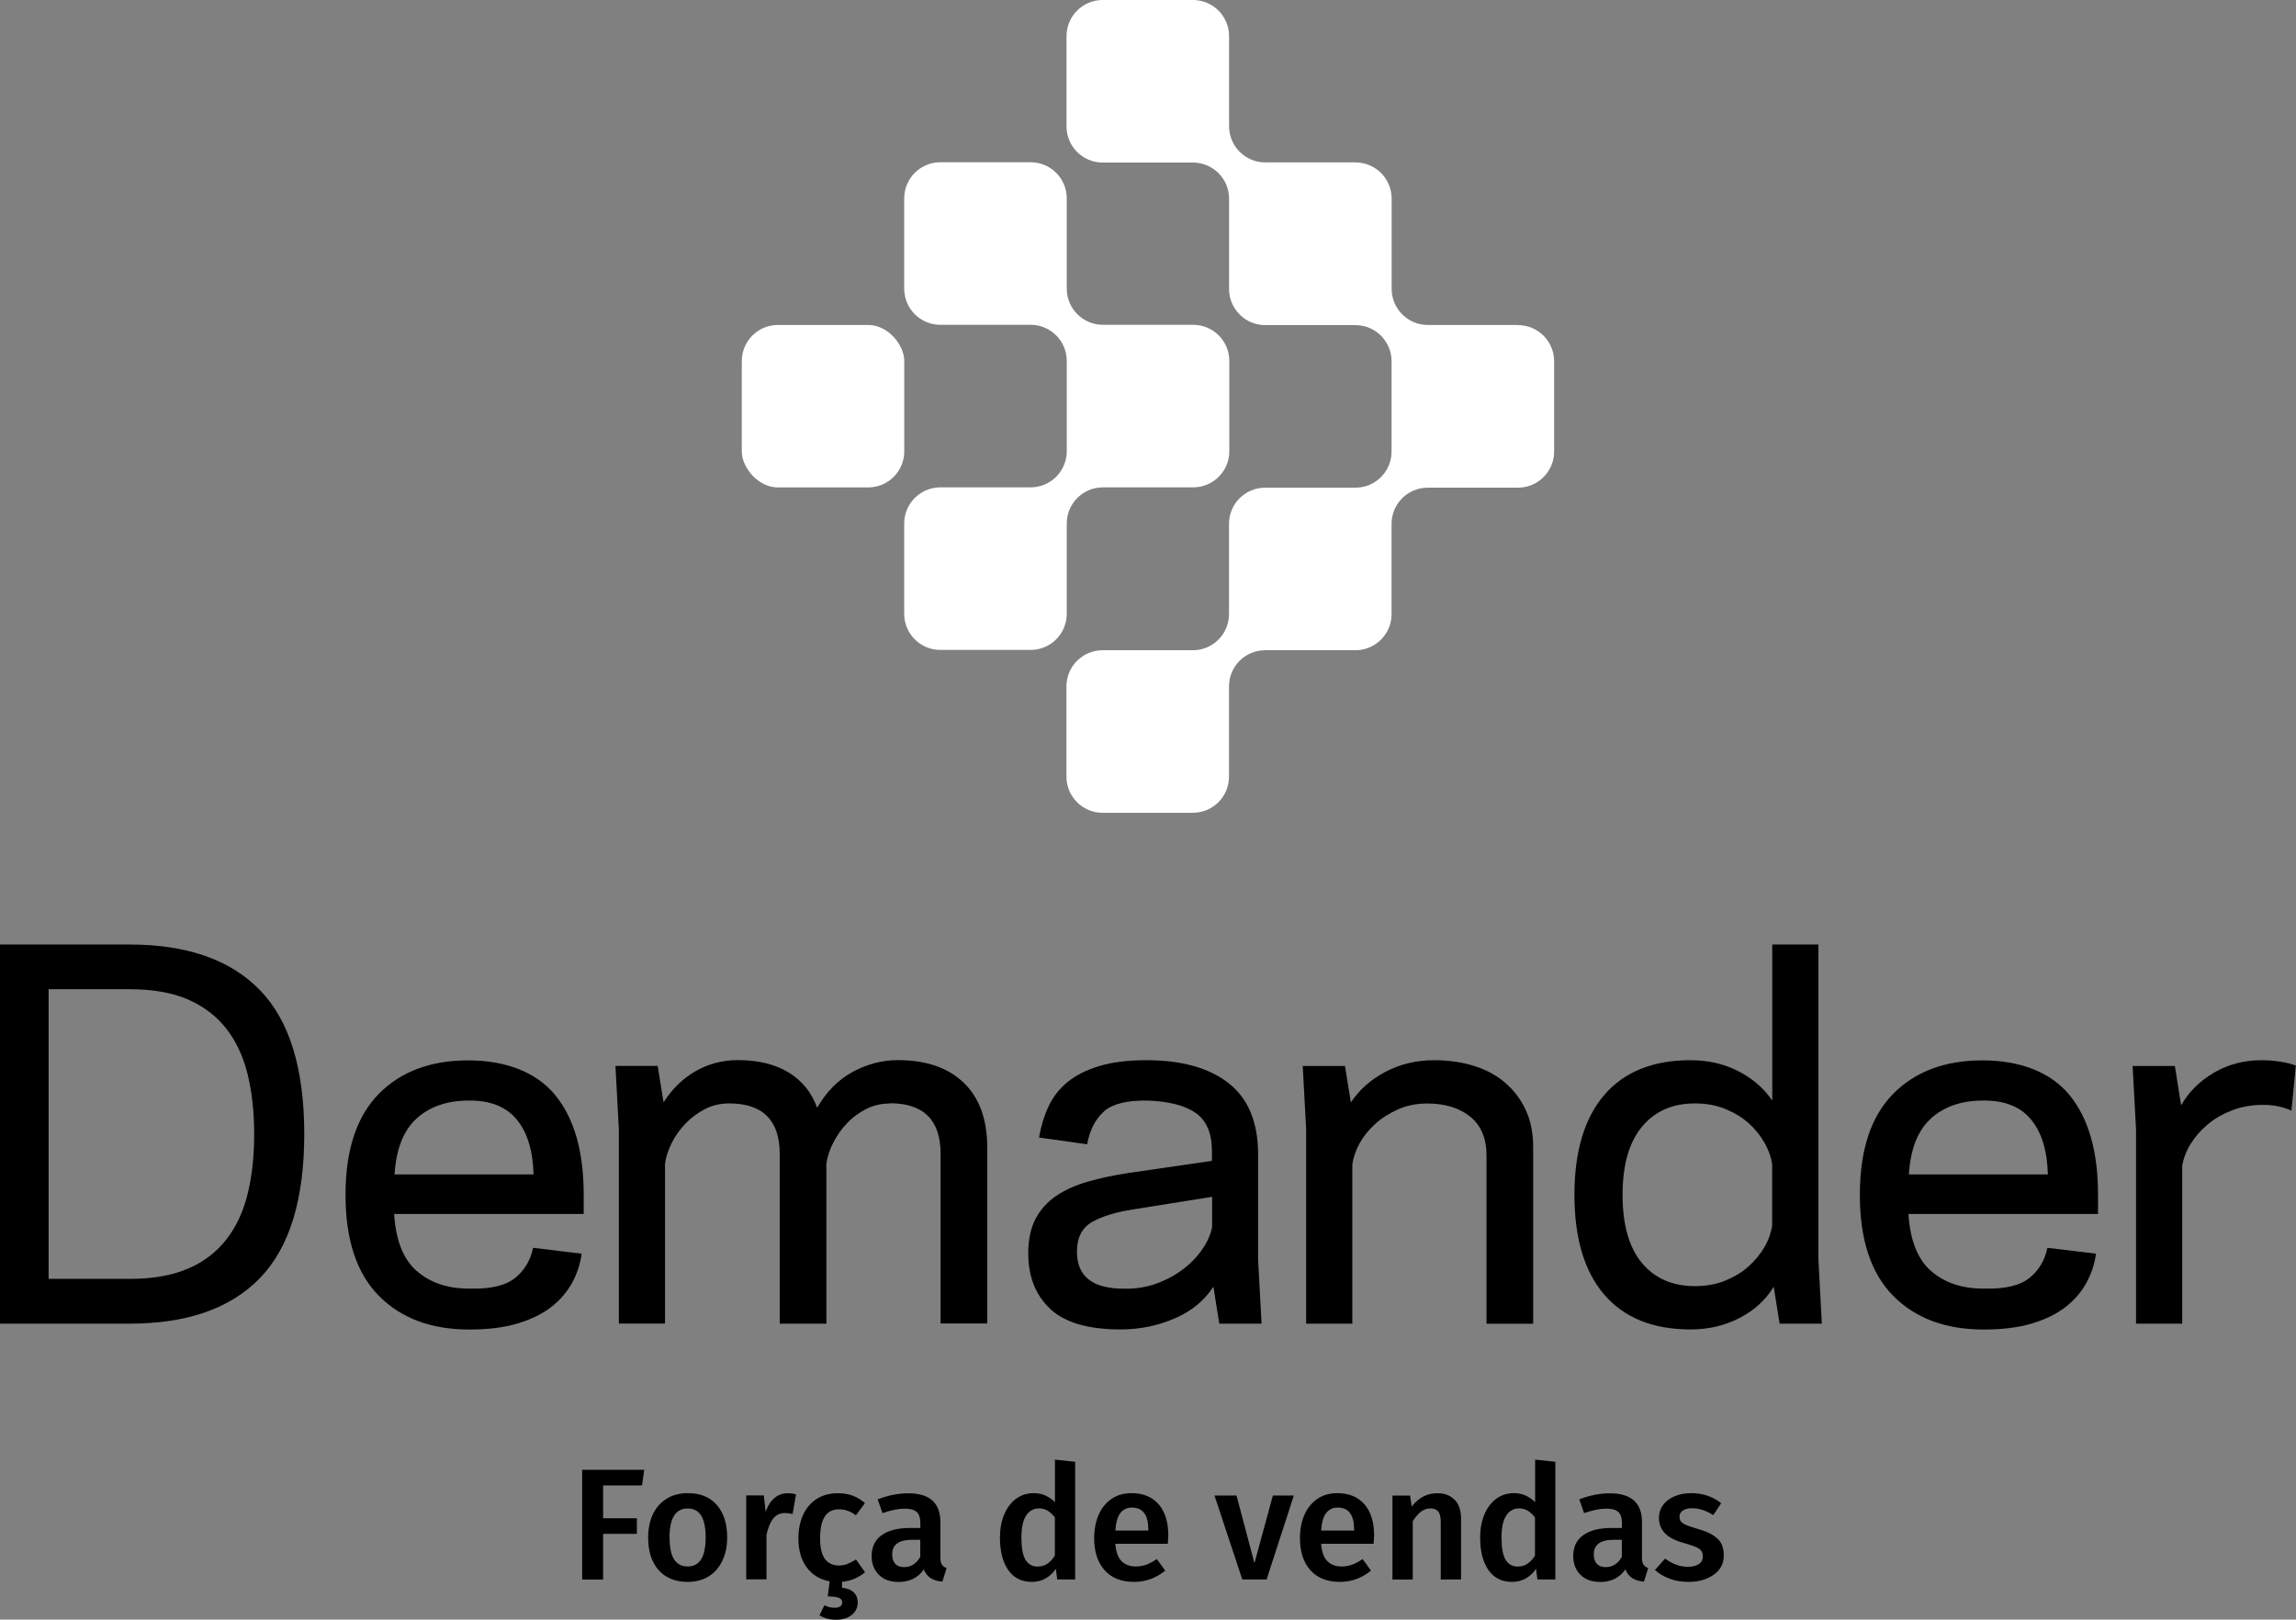 <?xml version="1.0" encoding="UTF-8"?>
<svg xmlns="http://www.w3.org/2000/svg" id="Layer_1" viewBox="0 0 281.48 198.57">
  <rect x="0" y="0" width="281.48" height="198.57" fill="#808080" stroke="none"/>
  <defs>
    <style>.cls-1{fill:#fff;}</style>
  </defs>
  <path class="cls-1" d="M130.78,64.18c0-2.44,1.98-4.43,4.43-4.43h11.07c2.44,0,4.43-1.98,4.43-4.43v-11.07c0-2.44-1.98-4.43-4.43-4.43h-11.07c-2.44,0-4.43-1.98-4.43-4.43v-11.07c0-2.44-1.98-4.43-4.43-4.43h-11.07c-2.44,0-4.43,1.98-4.43,4.43v11.07c0,2.44,1.98,4.43,4.43,4.43h11.07c2.44,0,4.43,1.98,4.43,4.43v11.07c0,2.44-1.98,4.43-4.43,4.43h-11.07c-2.44,0-4.43,1.98-4.43,4.43v11.07c0,2.44,1.98,4.43,4.43,4.43h11.07c2.44,0,4.43-1.98,4.43-4.43v-11.07Z"></path>
  <rect class="cls-1" x="90.94" y="39.84" width="19.92" height="19.92" rx="4.43" ry="4.43"></rect>
  <path class="cls-1" d="M186.11,39.84h-11.07c-2.44,0-4.43-1.98-4.43-4.43v-11.07c0-1.22-.5-2.33-1.3-3.13-.4-.4-.88-.72-1.41-.95-.53-.22-1.11-.35-1.72-.35h-11.07c-2.44,0-4.43-1.98-4.43-4.43V4.43c0-2.44-1.98-4.43-4.43-4.43h-11.07c-2.44,0-4.43,1.98-4.43,4.43v11.07c0,2.44,1.98,4.43,4.43,4.43h11.07c2.44,0,4.43,1.98,4.43,4.43h0v11.07c0,1.53.77,2.87,1.95,3.67.24.16.49.3.75.41.53.22,1.11.35,1.72.35h11.07c2.44,0,4.43,1.98,4.43,4.43h0v11.07c0,2.44-1.98,4.43-4.43,4.43h-11.07c-2.44,0-4.43,1.98-4.43,4.43v11.07c0,2.44-1.98,4.43-4.43,4.43h-11.07c-2.44,0-4.43,1.98-4.43,4.43v11.07c0,2.44,1.98,4.43,4.43,4.43h11.07c2.44,0,4.43-1.98,4.43-4.43v-11.07c0-2.44,1.98-4.43,4.43-4.43h11.07c2.44,0,4.43-1.98,4.43-4.43v-11.07c0-2.44,1.98-4.43,4.43-4.43h11.07c2.44,0,4.43-1.98,4.43-4.43v-11.07c0-2.44-1.98-4.43-4.43-4.43Z"></path>
  <path d="M0,115.8h15.91c7.03,0,12.35,1.87,15.97,5.6,3.61,3.73,5.42,9.61,5.42,17.64s-1.81,13.9-5.42,17.64c-3.61,3.73-8.94,5.6-15.97,5.6H0v-46.48ZM23.03,155.55c1.93-.83,3.5-2.03,4.71-3.58,1.21-1.55,2.09-3.42,2.62-5.6.54-2.18.8-4.63.8-7.33s-.27-5.14-.8-7.33c-.54-2.18-1.41-4.05-2.62-5.6-1.21-1.55-2.78-2.74-4.71-3.58-1.93-.83-4.3-1.25-7.12-1.25H5.96v35.51h9.95c2.82,0,5.19-.42,7.12-1.25Z"></path>
  <path d="M51.08,155.81c1.65,1.45,3.78,2.17,6.41,2.17,2.58.08,4.46-.35,5.63-1.28,1.17-.93,1.92-2.17,2.23-3.72l5.96.72c-.16,1.23-.55,2.41-1.16,3.55-.62,1.13-1.47,2.13-2.56,2.98-1.09.85-2.47,1.53-4.14,2.03-1.67.5-3.63.74-5.9.74-4.69,0-8.39-1.38-11.11-4.14-2.72-2.76-4.08-6.88-4.08-12.36s1.35-9.6,4.05-12.36c2.7-2.76,6.36-4.14,10.96-4.14s8.37,1.42,10.7,4.26c2.32,2.84,3.49,6.9,3.49,12.19v2.38h-23.24c.2,3.22,1.12,5.55,2.77,7ZM51.11,137.1c-1.63,1.45-2.54,3.74-2.74,6.88h17.04c-.08-2.94-.77-5.19-2.09-6.76-1.31-1.57-3.28-2.33-5.9-2.29-2.58,0-4.69.72-6.32,2.17Z"></path>
  <path d="M109.11,135.29c-1.07,0-2.06.23-2.95.69-.89.46-1.68,1.04-2.35,1.76-.68.72-1.23,1.51-1.67,2.38-.44.87-.72,1.73-.83,2.56v19.6h-5.72v-20.8c0-4.13-2.07-6.2-6.2-6.2-1.07,0-2.06.23-2.95.69-.89.46-1.69,1.04-2.38,1.76-.7.72-1.26,1.51-1.7,2.38-.44.87-.72,1.73-.83,2.56v19.6h-5.66v-23.78l-.42-7.81h5.18l.72,4.47c1.03-1.63,2.33-2.9,3.9-3.81,1.57-.91,3.31-1.37,5.21-1.37,2.5,0,4.58.51,6.23,1.52,1.65,1.01,2.81,2.45,3.49,4.32,1.15-1.99,2.61-3.46,4.38-4.41,1.77-.95,3.61-1.43,5.51-1.43,3.46,0,6.15.92,8.07,2.77,1.93,1.85,2.89,4.5,2.89,7.95v21.57h-5.72v-20.8c0-4.13-2.07-6.2-6.2-6.2Z"></path>
  <path d="M135.34,136.27c-1.05.93-1.74,2.27-2.06,4.02l-5.9-.83c.24-1.39.63-2.66,1.16-3.81.54-1.15,1.31-2.15,2.32-2.98,1.01-.83,2.31-1.49,3.9-1.97,1.59-.48,3.52-.72,5.78-.72,4.33,0,7.7.94,10.1,2.83,2.4,1.89,3.6,4.8,3.6,8.73v12.87l.42,7.87h-5.18l-.72-4.53c-1.11,1.71-2.7,3.01-4.77,3.9-2.07.89-4.27,1.34-6.61,1.34-3.97,0-6.85-.84-8.64-2.53-1.79-1.69-2.68-3.96-2.68-6.82,0-1.67.3-3.07.89-4.2.6-1.13,1.43-2.07,2.5-2.8,1.07-.73,2.36-1.32,3.87-1.76,1.51-.44,3.18-.79,5.01-1.07l10.25-1.49v-1.19c0-2.22-.68-3.79-2.03-4.71-1.35-.91-3.32-1.41-5.9-1.49-2.5-.04-4.28.41-5.33,1.34ZM137.76,157.99c1.43.04,2.77-.17,4.02-.63,1.25-.46,2.35-1.05,3.31-1.79.95-.73,1.74-1.56,2.35-2.47.62-.91,1-1.81,1.16-2.68v-3.69l-9.71,1.55c-2.07.32-3.72.82-4.98,1.52-1.25.7-1.88,1.92-1.88,3.66,0,3.02,1.91,4.53,5.72,4.53Z"></path>
  <path d="M169.85,131.41c1.79-.95,3.77-1.43,5.96-1.43,1.75,0,3.37.23,4.86.69,1.49.46,2.77,1.14,3.84,2.06,1.07.91,1.92,2.03,2.53,3.34.62,1.31.92,2.84.92,4.59v21.63h-5.72v-20.62c0-2.11-.67-3.69-2-4.77-1.33-1.07-3.09-1.61-5.27-1.61-1.31,0-2.5.24-3.58.72-1.07.48-2.01,1.07-2.8,1.79-.79.72-1.43,1.51-1.91,2.38-.48.87-.77,1.73-.89,2.56v19.54h-5.66v-23.78l-.42-7.81h5.18l.72,4.47c1.03-1.55,2.44-2.8,4.23-3.75Z"></path>
  <path d="M213.1,131.32c1.75.89,3.14,2.1,4.17,3.61v-19.13h5.66v38.61l.42,7.87h-5.18l-.72-4.53c-.99,1.63-2.39,2.91-4.2,3.84-1.81.93-3.8,1.4-5.99,1.4-4.61,0-8.13-1.42-10.58-4.26-2.44-2.84-3.66-6.92-3.66-12.24s1.22-9.4,3.66-12.25c2.44-2.84,5.97-4.26,10.58-4.26,2.15,0,4.09.45,5.84,1.34ZM216.34,140.14c-.5-.89-1.14-1.7-1.94-2.41-.79-.72-1.75-1.3-2.86-1.76-1.11-.46-2.36-.69-3.75-.69-2.74,0-4.91.95-6.49,2.86-1.59,1.91-2.38,4.69-2.38,8.34s.79,6.48,2.38,8.37c1.59,1.89,3.75,2.83,6.49,2.83,1.39,0,2.64-.23,3.75-.69,1.11-.46,2.07-1.04,2.86-1.76.79-.72,1.44-1.51,1.94-2.38.5-.87.8-1.75.92-2.62v-7.51c-.12-.83-.43-1.7-.92-2.59Z"></path>
  <path d="M236.73,155.81c1.65,1.45,3.78,2.17,6.41,2.17,2.58.08,4.46-.35,5.63-1.28,1.17-.93,1.92-2.17,2.23-3.72l5.96.72c-.16,1.23-.55,2.41-1.16,3.55-.62,1.13-1.47,2.13-2.56,2.98-1.09.85-2.47,1.53-4.14,2.03-1.67.5-3.63.74-5.9.74-4.69,0-8.39-1.38-11.11-4.14-2.72-2.76-4.08-6.88-4.08-12.36s1.35-9.6,4.05-12.36c2.7-2.76,6.36-4.14,10.96-4.14s8.37,1.42,10.7,4.26c2.32,2.84,3.49,6.9,3.49,12.19v2.38h-23.24c.2,3.22,1.12,5.55,2.77,7ZM236.76,137.1c-1.63,1.45-2.54,3.74-2.74,6.88h17.04c-.08-2.94-.77-5.19-2.09-6.76-1.31-1.57-3.28-2.33-5.9-2.29-2.58,0-4.69.72-6.32,2.17Z"></path>
  <path d="M273.67,136.12c-1.15.44-2.16,1.01-3.01,1.73-.85.72-1.55,1.51-2.09,2.38-.54.87-.88,1.77-1.04,2.68v19.37h-5.66v-23.78l-.42-7.81h5.18l.77,4.83c.91-1.63,2.24-2.96,3.99-3.99,1.75-1.03,3.69-1.55,5.84-1.55.79,0,1.57.06,2.32.18.75.12,1.39.28,1.91.48l-.54,5.54c-.28-.16-.72-.32-1.34-.48-.62-.16-1.34-.24-2.17-.24-1.35,0-2.6.22-3.75.66Z"></path>
  <path d="M71.37,193.64v-13.44h7.61l-.27,1.91h-4.77v4.03h4.14v1.91h-4.14v5.6h-2.57Z"></path>
  <path d="M87.88,184.51c.85.97,1.27,2.29,1.27,3.98,0,1.07-.2,2.02-.59,2.85-.39.82-.94,1.46-1.67,1.92-.73.45-1.59.68-2.59.68-1.51,0-2.7-.48-3.56-1.45-.86-.97-1.28-2.3-1.28-4,0-1.08.2-2.02.58-2.84.39-.82.95-1.45,1.69-1.91.73-.45,1.6-.68,2.6-.68,1.52,0,2.7.48,3.55,1.45ZM82.09,188.49c0,1.22.18,2.12.55,2.69.37.58.93.87,1.66.87s1.3-.29,1.66-.88.55-1.48.55-2.68-.18-2.1-.55-2.68c-.37-.58-.92-.87-1.64-.87-1.49,0-2.24,1.18-2.24,3.54Z"></path>
  <path d="M97.59,183.21l-.42,2.41c-.31-.08-.62-.12-.92-.12-.61,0-1.09.22-1.44.65s-.63,1.1-.84,1.99v5.49h-2.49v-10.29h2.16l.23,2.02c.25-.74.6-1.31,1.07-1.7.47-.4,1.01-.59,1.62-.59.37,0,.71.05,1.03.14Z"></path>
  <path d="M103.23,193.92v.74c.65.07,1.13.26,1.45.58s.47.72.47,1.21c0,.65-.25,1.16-.74,1.55s-1.13.58-1.93.58c-.4,0-.78-.05-1.13-.15-.35-.1-.64-.23-.88-.4l.6-1.23c.39.21.8.31,1.23.31.63,0,.95-.22.95-.66,0-.26-.14-.45-.42-.56s-.73-.17-1.35-.17l.23-1.85c-1.21-.22-2.14-.8-2.82-1.72s-1.01-2.11-1.01-3.55c0-1.09.2-2.05.58-2.89.39-.84.95-1.49,1.68-1.95s1.57-.69,2.55-.69c.68,0,1.28.09,1.82.29s1.05.5,1.53.92l-1.11,1.5c-.35-.26-.69-.45-1.01-.56s-.68-.18-1.07-.18c-1.54,0-2.31,1.18-2.31,3.52,0,1.19.2,2.05.6,2.58s.97.79,1.71.79c.36,0,.7-.06,1.01-.18.3-.12.66-.3,1.08-.56l1.11,1.57c-.84.69-1.79,1.08-2.83,1.17Z"></path>
  <path d="M115.46,191.81c.12.19.32.33.59.44l-.52,1.66c-.59-.05-1.06-.2-1.43-.43-.37-.23-.65-.59-.85-1.07-.35.52-.79.9-1.31,1.16-.52.25-1.11.38-1.76.38-1.03,0-1.84-.29-2.43-.88s-.89-1.35-.89-2.29c0-1.12.4-1.97,1.22-2.56.81-.59,1.97-.89,3.47-.89h1.28v-.58c0-.66-.15-1.12-.45-1.39-.31-.27-.8-.4-1.47-.4-.75,0-1.66.18-2.72.55l-.59-1.69c1.28-.49,2.53-.74,3.74-.74,2.64,0,3.95,1.18,3.95,3.54v4.32c0,.4.06.7.19.89ZM112.82,190.86v-2.08h-1.03c-1.61,0-2.41.6-2.41,1.79,0,.49.12.88.37,1.15.25.27.61.41,1.09.41.84,0,1.51-.42,1.98-1.26Z"></path>
  <path d="M131.81,179.23v14.41h-2.2l-.17-1.3c-.33.49-.74.88-1.24,1.17-.5.28-1.07.43-1.7.43-1.26,0-2.22-.49-2.9-1.46-.67-.97-1.01-2.29-1.01-3.97,0-1.05.17-1.99.51-2.81.34-.82.82-1.47,1.45-1.94.63-.47,1.36-.7,2.19-.7.99,0,1.85.37,2.59,1.11v-5.22l2.49.27ZM128.37,191.73c.34-.21.65-.55.95-1v-4.71c-.3-.36-.6-.64-.9-.82-.31-.18-.66-.27-1.06-.27-.66,0-1.18.3-1.57.89-.38.59-.57,1.48-.57,2.68,0,1.27.17,2.18.5,2.73.34.55.83.83,1.48.83.44,0,.83-.11,1.17-.32Z"></path>
  <path d="M143.19,189.27h-6.46c.08,1,.34,1.71.78,2.14.44.43,1.02.64,1.75.64.45,0,.88-.08,1.28-.22.4-.15.83-.38,1.28-.69l1.03,1.42c-1.14.92-2.41,1.38-3.81,1.38-1.57,0-2.78-.48-3.63-1.44s-1.27-2.27-1.27-3.93c0-1.05.18-1.99.54-2.83.36-.84.89-1.49,1.58-1.97.69-.47,1.5-.71,2.45-.71,1.44,0,2.55.46,3.34,1.37.79.91,1.18,2.19,1.18,3.82,0,.13-.02.47-.06,1.01ZM140.78,187.53c0-1.8-.67-2.7-2-2.7-.61,0-1.09.22-1.43.67-.35.45-.55,1.16-.61,2.15h4.05v-.12Z"></path>
  <path d="M158.62,183.35l-3.34,10.29h-2.98l-3.41-10.29h2.7l2.2,8.29,2.26-8.29h2.57Z"></path>
  <path d="M168.42,189.27h-6.46c.08,1,.34,1.71.78,2.14.44.43,1.02.64,1.75.64.45,0,.88-.08,1.28-.22.4-.15.83-.38,1.28-.69l1.03,1.42c-1.14.92-2.41,1.38-3.81,1.38-1.57,0-2.78-.48-3.63-1.44s-1.27-2.27-1.27-3.93c0-1.05.18-1.99.54-2.83.36-.84.89-1.49,1.58-1.97.69-.47,1.5-.71,2.45-.71,1.44,0,2.55.46,3.34,1.37.79.91,1.18,2.19,1.18,3.82,0,.13-.02.47-.06,1.01ZM166.01,187.53c0-1.8-.67-2.7-2-2.7-.61,0-1.09.22-1.43.67-.35.45-.55,1.16-.61,2.15h4.05v-.12Z"></path>
  <path d="M178.36,183.89c.51.55.76,1.32.76,2.3v7.45h-2.49v-7.06c0-.61-.11-1.04-.32-1.28s-.53-.37-.94-.37-.82.13-1.16.4c-.35.27-.68.65-1.01,1.16v7.16h-2.49v-10.29h2.16l.2,1.34c.84-1.09,1.89-1.63,3.13-1.63.92,0,1.64.27,2.15.83Z"></path>
  <path d="M190.68,179.23v14.41h-2.2l-.17-1.3c-.33.49-.74.88-1.24,1.17-.5.28-1.07.43-1.7.43-1.26,0-2.22-.49-2.9-1.46-.67-.97-1.01-2.29-1.01-3.97,0-1.05.17-1.99.51-2.81.34-.82.82-1.47,1.45-1.94.63-.47,1.36-.7,2.19-.7.99,0,1.85.37,2.59,1.11v-5.22l2.49.27ZM187.23,191.73c.34-.21.65-.55.95-1v-4.71c-.3-.36-.6-.64-.9-.82-.31-.18-.66-.27-1.06-.27-.66,0-1.18.3-1.57.89-.38.59-.57,1.48-.57,2.68,0,1.27.17,2.18.5,2.73.34.55.83.83,1.48.83.44,0,.83-.11,1.17-.32Z"></path>
  <path d="M201.47,191.81c.12.19.32.33.59.44l-.52,1.66c-.59-.05-1.06-.2-1.43-.43-.37-.23-.65-.59-.85-1.07-.35.52-.79.9-1.31,1.16-.52.25-1.11.38-1.76.38-1.03,0-1.84-.29-2.43-.88s-.89-1.35-.89-2.29c0-1.12.4-1.97,1.22-2.56.81-.59,1.97-.89,3.47-.89h1.28v-.58c0-.66-.15-1.12-.45-1.39-.31-.27-.8-.4-1.47-.4-.75,0-1.66.18-2.72.55l-.59-1.69c1.28-.49,2.53-.74,3.74-.74,2.64,0,3.95,1.18,3.95,3.54v4.32c0,.4.06.7.19.89ZM198.83,190.86v-2.08h-1.03c-1.61,0-2.41.6-2.41,1.79,0,.49.12.88.37,1.15.25.27.61.41,1.09.41.84,0,1.51-.42,1.98-1.26Z"></path>
  <path d="M211.01,184.29l-.97,1.46c-.88-.56-1.75-.84-2.59-.84-.49,0-.87.09-1.14.28-.27.19-.41.44-.41.75,0,.23.06.43.17.58s.33.3.63.44c.31.13.76.29,1.35.46,1.12.3,1.94.7,2.48,1.19.54.49.8,1.18.8,2.06,0,1.02-.41,1.83-1.25,2.4-.83.58-1.86.87-3.09.87-.84,0-1.61-.13-2.3-.39-.7-.26-1.3-.61-1.8-1.07l1.25-1.4c.89.68,1.83,1.01,2.8,1.01.56,0,1-.11,1.33-.33.33-.22.49-.52.49-.91,0-.3-.06-.54-.18-.71-.12-.17-.34-.33-.66-.47s-.82-.3-1.49-.5c-1.05-.28-1.82-.68-2.31-1.19-.5-.51-.74-1.15-.74-1.92,0-.57.17-1.08.5-1.54.33-.45.8-.81,1.4-1.07s1.3-.39,2.07-.39c1.39,0,2.61.41,3.66,1.23Z"></path>
</svg>
